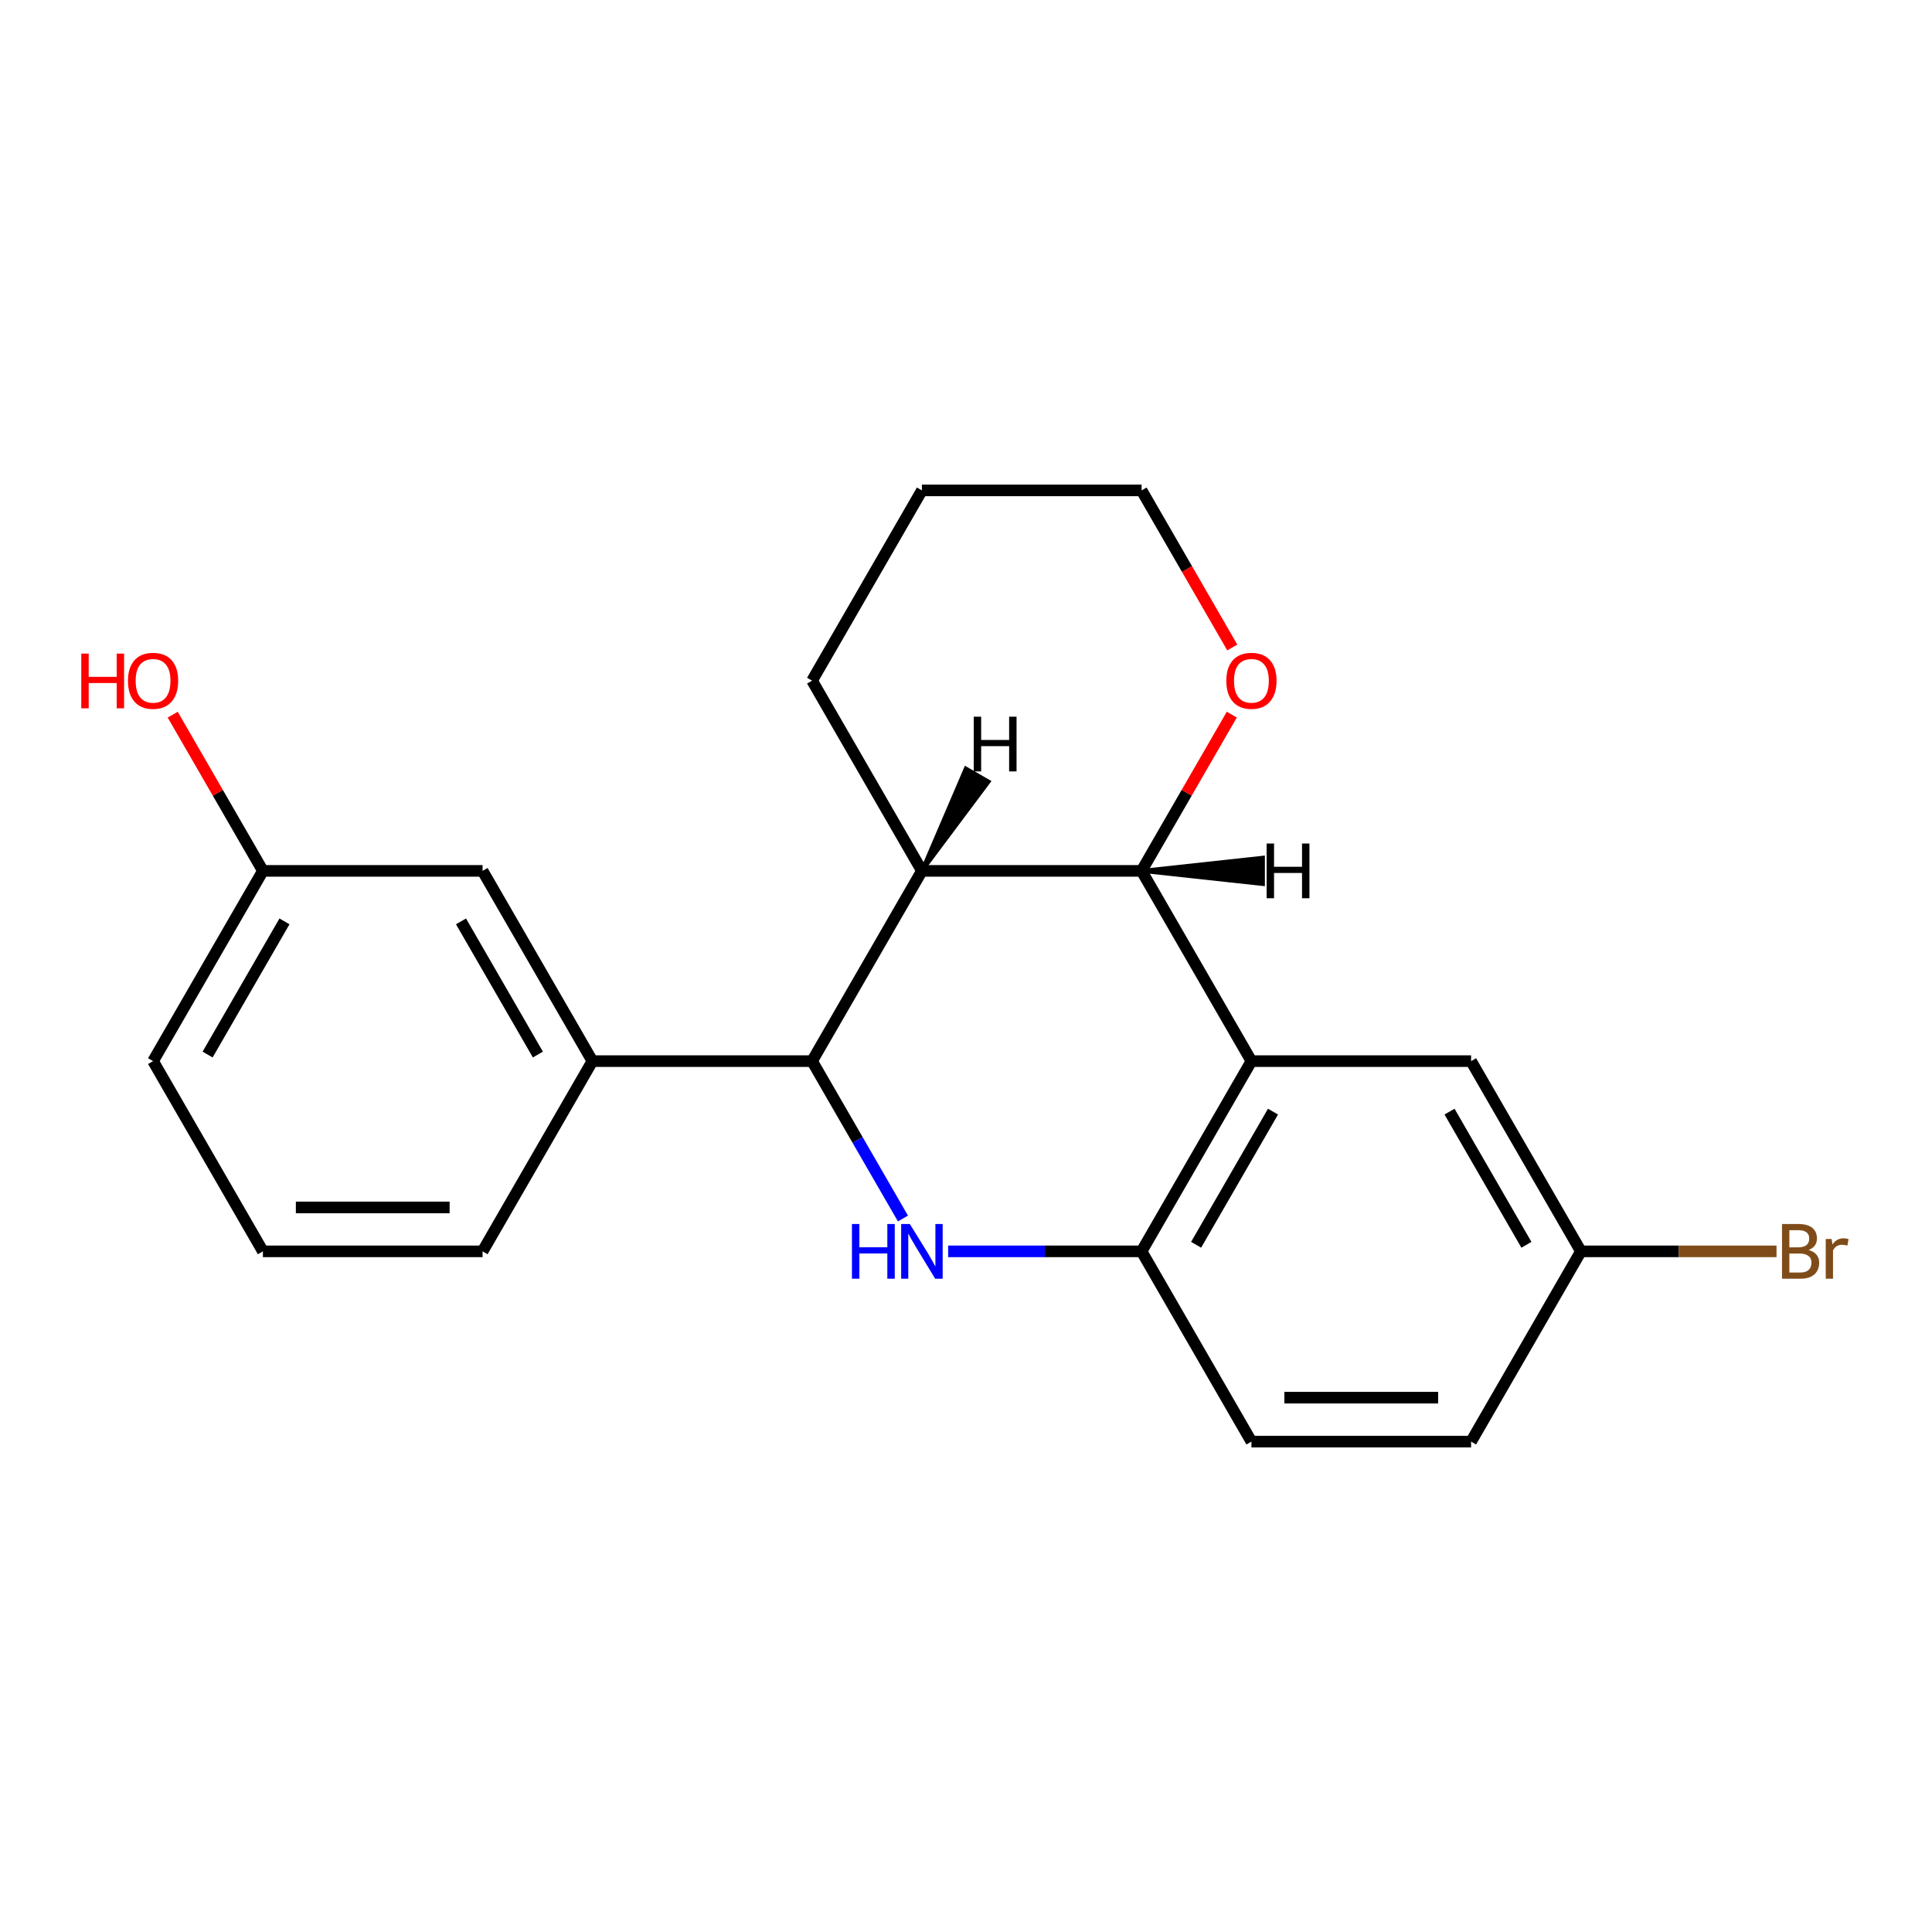 <?xml version='1.0' encoding='iso-8859-1'?>
<svg version='1.1' baseProfile='full'
              xmlns='http://www.w3.org/2000/svg'
                      xmlns:rdkit='http://www.rdkit.org/xml'
                      xmlns:xlink='http://www.w3.org/1999/xlink'
                  xml:space='preserve'
width='1000px' height='1000px' viewBox='0 0 1000 1000'>
<!-- END OF HEADER -->
<rect style='opacity:1.0;fill:#FFFFFF;stroke:none' width='1000' height='1000' x='0' y='0'> </rect>
<path class='bond-1' d='M 467.366,630.699 L 443.849,589.967' style='fill:none;fill-rule:evenodd;stroke:#0000FF;stroke-width:6px;stroke-linecap:butt;stroke-linejoin:miter;stroke-opacity:1' />
<path class='bond-1' d='M 443.849,589.967 L 420.332,549.234' style='fill:none;fill-rule:evenodd;stroke:#000000;stroke-width:6px;stroke-linecap:butt;stroke-linejoin:miter;stroke-opacity:1' />
<path class='bond-4' d='M 490.765,647.702 L 540.824,647.702' style='fill:none;fill-rule:evenodd;stroke:#0000FF;stroke-width:6px;stroke-linecap:butt;stroke-linejoin:miter;stroke-opacity:1' />
<path class='bond-4' d='M 540.824,647.702 L 590.884,647.702' style='fill:none;fill-rule:evenodd;stroke:#000000;stroke-width:6px;stroke-linecap:butt;stroke-linejoin:miter;stroke-opacity:1' />
<path class='bond-0' d='M 647.734,549.234 L 590.884,647.702' style='fill:none;fill-rule:evenodd;stroke:#000000;stroke-width:6px;stroke-linecap:butt;stroke-linejoin:miter;stroke-opacity:1' />
<path class='bond-0' d='M 658.9,575.374 L 619.105,644.302' style='fill:none;fill-rule:evenodd;stroke:#000000;stroke-width:6px;stroke-linecap:butt;stroke-linejoin:miter;stroke-opacity:1' />
<path class='bond-2' d='M 647.734,549.234 L 590.884,450.766' style='fill:none;fill-rule:evenodd;stroke:#000000;stroke-width:6px;stroke-linecap:butt;stroke-linejoin:miter;stroke-opacity:1' />
<path class='bond-6' d='M 647.734,549.234 L 761.435,549.234' style='fill:none;fill-rule:evenodd;stroke:#000000;stroke-width:6px;stroke-linecap:butt;stroke-linejoin:miter;stroke-opacity:1' />
<path class='bond-3' d='M 420.332,549.234 L 477.183,450.766' style='fill:none;fill-rule:evenodd;stroke:#000000;stroke-width:6px;stroke-linecap:butt;stroke-linejoin:miter;stroke-opacity:1' />
<path class='bond-5' d='M 420.332,549.234 L 306.631,549.234' style='fill:none;fill-rule:evenodd;stroke:#000000;stroke-width:6px;stroke-linecap:butt;stroke-linejoin:miter;stroke-opacity:1' />
<path class='bond-7' d='M 590.884,450.766 L 614.227,410.333' style='fill:none;fill-rule:evenodd;stroke:#000000;stroke-width:6px;stroke-linecap:butt;stroke-linejoin:miter;stroke-opacity:1' />
<path class='bond-7' d='M 614.227,410.333 L 637.571,369.901' style='fill:none;fill-rule:evenodd;stroke:#FF0000;stroke-width:6px;stroke-linecap:butt;stroke-linejoin:miter;stroke-opacity:1' />
<path class='bond-21' d='M 590.884,450.766 L 477.183,450.766' style='fill:none;fill-rule:evenodd;stroke:#000000;stroke-width:6px;stroke-linecap:butt;stroke-linejoin:miter;stroke-opacity:1' />
<path class='bond-25' d='M 590.884,450.766 L 653.709,457.588 L 653.709,443.944 Z' style='fill:#000000;fill-rule:evenodd;fill-opacity:1;stroke:#000000;stroke-width:2px;stroke-linecap:butt;stroke-linejoin:miter;stroke-opacity:1;' />
<path class='bond-13' d='M 477.183,450.766 L 420.332,352.298' style='fill:none;fill-rule:evenodd;stroke:#000000;stroke-width:6px;stroke-linecap:butt;stroke-linejoin:miter;stroke-opacity:1' />
<path class='bond-26' d='M 477.183,450.766 L 511.722,404.587 L 499.905,397.765 Z' style='fill:#000000;fill-rule:evenodd;fill-opacity:1;stroke:#000000;stroke-width:2px;stroke-linecap:butt;stroke-linejoin:miter;stroke-opacity:1;' />
<path class='bond-9' d='M 590.884,647.702 L 647.734,746.17' style='fill:none;fill-rule:evenodd;stroke:#000000;stroke-width:6px;stroke-linecap:butt;stroke-linejoin:miter;stroke-opacity:1' />
<path class='bond-8' d='M 306.631,549.234 L 249.78,450.766' style='fill:none;fill-rule:evenodd;stroke:#000000;stroke-width:6px;stroke-linecap:butt;stroke-linejoin:miter;stroke-opacity:1' />
<path class='bond-8' d='M 278.41,545.834 L 238.614,476.906' style='fill:none;fill-rule:evenodd;stroke:#000000;stroke-width:6px;stroke-linecap:butt;stroke-linejoin:miter;stroke-opacity:1' />
<path class='bond-16' d='M 306.631,549.234 L 249.78,647.702' style='fill:none;fill-rule:evenodd;stroke:#000000;stroke-width:6px;stroke-linecap:butt;stroke-linejoin:miter;stroke-opacity:1' />
<path class='bond-22' d='M 761.435,549.234 L 818.286,647.702' style='fill:none;fill-rule:evenodd;stroke:#000000;stroke-width:6px;stroke-linecap:butt;stroke-linejoin:miter;stroke-opacity:1' />
<path class='bond-22' d='M 750.269,575.374 L 790.065,644.302' style='fill:none;fill-rule:evenodd;stroke:#000000;stroke-width:6px;stroke-linecap:butt;stroke-linejoin:miter;stroke-opacity:1' />
<path class='bond-18' d='M 637.825,335.135 L 614.355,294.483' style='fill:none;fill-rule:evenodd;stroke:#FF0000;stroke-width:6px;stroke-linecap:butt;stroke-linejoin:miter;stroke-opacity:1' />
<path class='bond-18' d='M 614.355,294.483 L 590.884,253.83' style='fill:none;fill-rule:evenodd;stroke:#000000;stroke-width:6px;stroke-linecap:butt;stroke-linejoin:miter;stroke-opacity:1' />
<path class='bond-11' d='M 249.78,450.766 L 136.079,450.766' style='fill:none;fill-rule:evenodd;stroke:#000000;stroke-width:6px;stroke-linecap:butt;stroke-linejoin:miter;stroke-opacity:1' />
<path class='bond-12' d='M 647.734,746.17 L 761.435,746.17' style='fill:none;fill-rule:evenodd;stroke:#000000;stroke-width:6px;stroke-linecap:butt;stroke-linejoin:miter;stroke-opacity:1' />
<path class='bond-12' d='M 664.789,723.43 L 744.38,723.43' style='fill:none;fill-rule:evenodd;stroke:#000000;stroke-width:6px;stroke-linecap:butt;stroke-linejoin:miter;stroke-opacity:1' />
<path class='bond-10' d='M 818.286,647.702 L 761.435,746.17' style='fill:none;fill-rule:evenodd;stroke:#000000;stroke-width:6px;stroke-linecap:butt;stroke-linejoin:miter;stroke-opacity:1' />
<path class='bond-14' d='M 818.286,647.702 L 868.905,647.702' style='fill:none;fill-rule:evenodd;stroke:#000000;stroke-width:6px;stroke-linecap:butt;stroke-linejoin:miter;stroke-opacity:1' />
<path class='bond-14' d='M 868.905,647.702 L 919.524,647.702' style='fill:none;fill-rule:evenodd;stroke:#7F4C19;stroke-width:6px;stroke-linecap:butt;stroke-linejoin:miter;stroke-opacity:1' />
<path class='bond-15' d='M 136.079,450.766 L 112.735,410.333' style='fill:none;fill-rule:evenodd;stroke:#000000;stroke-width:6px;stroke-linecap:butt;stroke-linejoin:miter;stroke-opacity:1' />
<path class='bond-15' d='M 112.735,410.333 L 89.392,369.901' style='fill:none;fill-rule:evenodd;stroke:#FF0000;stroke-width:6px;stroke-linecap:butt;stroke-linejoin:miter;stroke-opacity:1' />
<path class='bond-24' d='M 136.079,450.766 L 79.229,549.234' style='fill:none;fill-rule:evenodd;stroke:#000000;stroke-width:6px;stroke-linecap:butt;stroke-linejoin:miter;stroke-opacity:1' />
<path class='bond-24' d='M 147.245,476.906 L 107.45,545.834' style='fill:none;fill-rule:evenodd;stroke:#000000;stroke-width:6px;stroke-linecap:butt;stroke-linejoin:miter;stroke-opacity:1' />
<path class='bond-20' d='M 420.332,352.298 L 477.183,253.83' style='fill:none;fill-rule:evenodd;stroke:#000000;stroke-width:6px;stroke-linecap:butt;stroke-linejoin:miter;stroke-opacity:1' />
<path class='bond-17' d='M 249.78,647.702 L 136.079,647.702' style='fill:none;fill-rule:evenodd;stroke:#000000;stroke-width:6px;stroke-linecap:butt;stroke-linejoin:miter;stroke-opacity:1' />
<path class='bond-17' d='M 232.725,624.962 L 153.135,624.962' style='fill:none;fill-rule:evenodd;stroke:#000000;stroke-width:6px;stroke-linecap:butt;stroke-linejoin:miter;stroke-opacity:1' />
<path class='bond-19' d='M 136.079,647.702 L 79.229,549.234' style='fill:none;fill-rule:evenodd;stroke:#000000;stroke-width:6px;stroke-linecap:butt;stroke-linejoin:miter;stroke-opacity:1' />
<path class='bond-23' d='M 590.884,253.83 L 477.183,253.83' style='fill:none;fill-rule:evenodd;stroke:#000000;stroke-width:6px;stroke-linecap:butt;stroke-linejoin:miter;stroke-opacity:1' />
<path  class='atom-0' d='M 440.963 633.542
L 444.803 633.542
L 444.803 645.582
L 459.283 645.582
L 459.283 633.542
L 463.123 633.542
L 463.123 661.862
L 459.283 661.862
L 459.283 648.782
L 444.803 648.782
L 444.803 661.862
L 440.963 661.862
L 440.963 633.542
' fill='#0000FF'/>
<path  class='atom-0' d='M 470.923 633.542
L 480.203 648.542
Q 481.123 650.022, 482.603 652.702
Q 484.083 655.382, 484.163 655.542
L 484.163 633.542
L 487.923 633.542
L 487.923 661.862
L 484.043 661.862
L 474.083 645.462
Q 472.923 643.542, 471.683 641.342
Q 470.483 639.142, 470.123 638.462
L 470.123 661.862
L 466.443 661.862
L 466.443 633.542
L 470.923 633.542
' fill='#0000FF'/>
<path  class='atom-8' d='M 634.734 352.378
Q 634.734 345.578, 638.094 341.778
Q 641.454 337.978, 647.734 337.978
Q 654.014 337.978, 657.374 341.778
Q 660.734 345.578, 660.734 352.378
Q 660.734 359.258, 657.334 363.178
Q 653.934 367.058, 647.734 367.058
Q 641.494 367.058, 638.094 363.178
Q 634.734 359.298, 634.734 352.378
M 647.734 363.858
Q 652.054 363.858, 654.374 360.978
Q 656.734 358.058, 656.734 352.378
Q 656.734 346.818, 654.374 344.018
Q 652.054 341.178, 647.734 341.178
Q 643.414 341.178, 641.054 343.978
Q 638.734 346.778, 638.734 352.378
Q 638.734 358.098, 641.054 360.978
Q 643.414 363.858, 647.734 363.858
' fill='#FF0000'/>
<path  class='atom-15' d='M 936.127 646.982
Q 938.847 647.742, 940.207 649.422
Q 941.607 651.062, 941.607 653.502
Q 941.607 657.422, 939.087 659.662
Q 936.607 661.862, 931.887 661.862
L 922.367 661.862
L 922.367 633.542
L 930.727 633.542
Q 935.567 633.542, 938.007 635.502
Q 940.447 637.462, 940.447 641.062
Q 940.447 645.342, 936.127 646.982
M 926.167 636.742
L 926.167 645.622
L 930.727 645.622
Q 933.527 645.622, 934.967 644.502
Q 936.447 643.342, 936.447 641.062
Q 936.447 636.742, 930.727 636.742
L 926.167 636.742
M 931.887 658.662
Q 934.647 658.662, 936.127 657.342
Q 937.607 656.022, 937.607 653.502
Q 937.607 651.182, 935.967 650.022
Q 934.367 648.822, 931.287 648.822
L 926.167 648.822
L 926.167 658.662
L 931.887 658.662
' fill='#7F4C19'/>
<path  class='atom-15' d='M 948.047 641.302
L 948.487 644.142
Q 950.647 640.942, 954.167 640.942
Q 955.287 640.942, 956.807 641.342
L 956.207 644.702
Q 954.487 644.302, 953.527 644.302
Q 951.847 644.302, 950.727 644.982
Q 949.647 645.622, 948.767 647.182
L 948.767 661.862
L 945.007 661.862
L 945.007 641.302
L 948.047 641.302
' fill='#7F4C19'/>
<path  class='atom-16' d='M 42.069 338.298
L 45.909 338.298
L 45.909 350.338
L 60.389 350.338
L 60.389 338.298
L 64.229 338.298
L 64.229 366.618
L 60.389 366.618
L 60.389 353.538
L 45.909 353.538
L 45.909 366.618
L 42.069 366.618
L 42.069 338.298
' fill='#FF0000'/>
<path  class='atom-16' d='M 66.229 352.378
Q 66.229 345.578, 69.589 341.778
Q 72.949 337.978, 79.229 337.978
Q 85.509 337.978, 88.869 341.778
Q 92.229 345.578, 92.229 352.378
Q 92.229 359.258, 88.829 363.178
Q 85.429 367.058, 79.229 367.058
Q 72.989 367.058, 69.589 363.178
Q 66.229 359.298, 66.229 352.378
M 79.229 363.858
Q 83.549 363.858, 85.869 360.978
Q 88.229 358.058, 88.229 352.378
Q 88.229 346.818, 85.869 344.018
Q 83.549 341.178, 79.229 341.178
Q 74.909 341.178, 72.549 343.978
Q 70.229 346.778, 70.229 352.378
Q 70.229 358.098, 72.549 360.978
Q 74.909 363.858, 79.229 363.858
' fill='#FF0000'/>
<path  class='atom-22' d='M 655.604 436.606
L 659.444 436.606
L 659.444 448.646
L 673.924 448.646
L 673.924 436.606
L 677.764 436.606
L 677.764 464.926
L 673.924 464.926
L 673.924 451.846
L 659.444 451.846
L 659.444 464.926
L 655.604 464.926
L 655.604 436.606
' fill='#000000'/>
<path  class='atom-23' d='M 504.003 370.961
L 507.843 370.961
L 507.843 383.001
L 522.323 383.001
L 522.323 370.961
L 526.163 370.961
L 526.163 399.281
L 522.323 399.281
L 522.323 386.201
L 507.843 386.201
L 507.843 399.281
L 504.003 399.281
L 504.003 370.961
' fill='#000000'/>
</svg>
